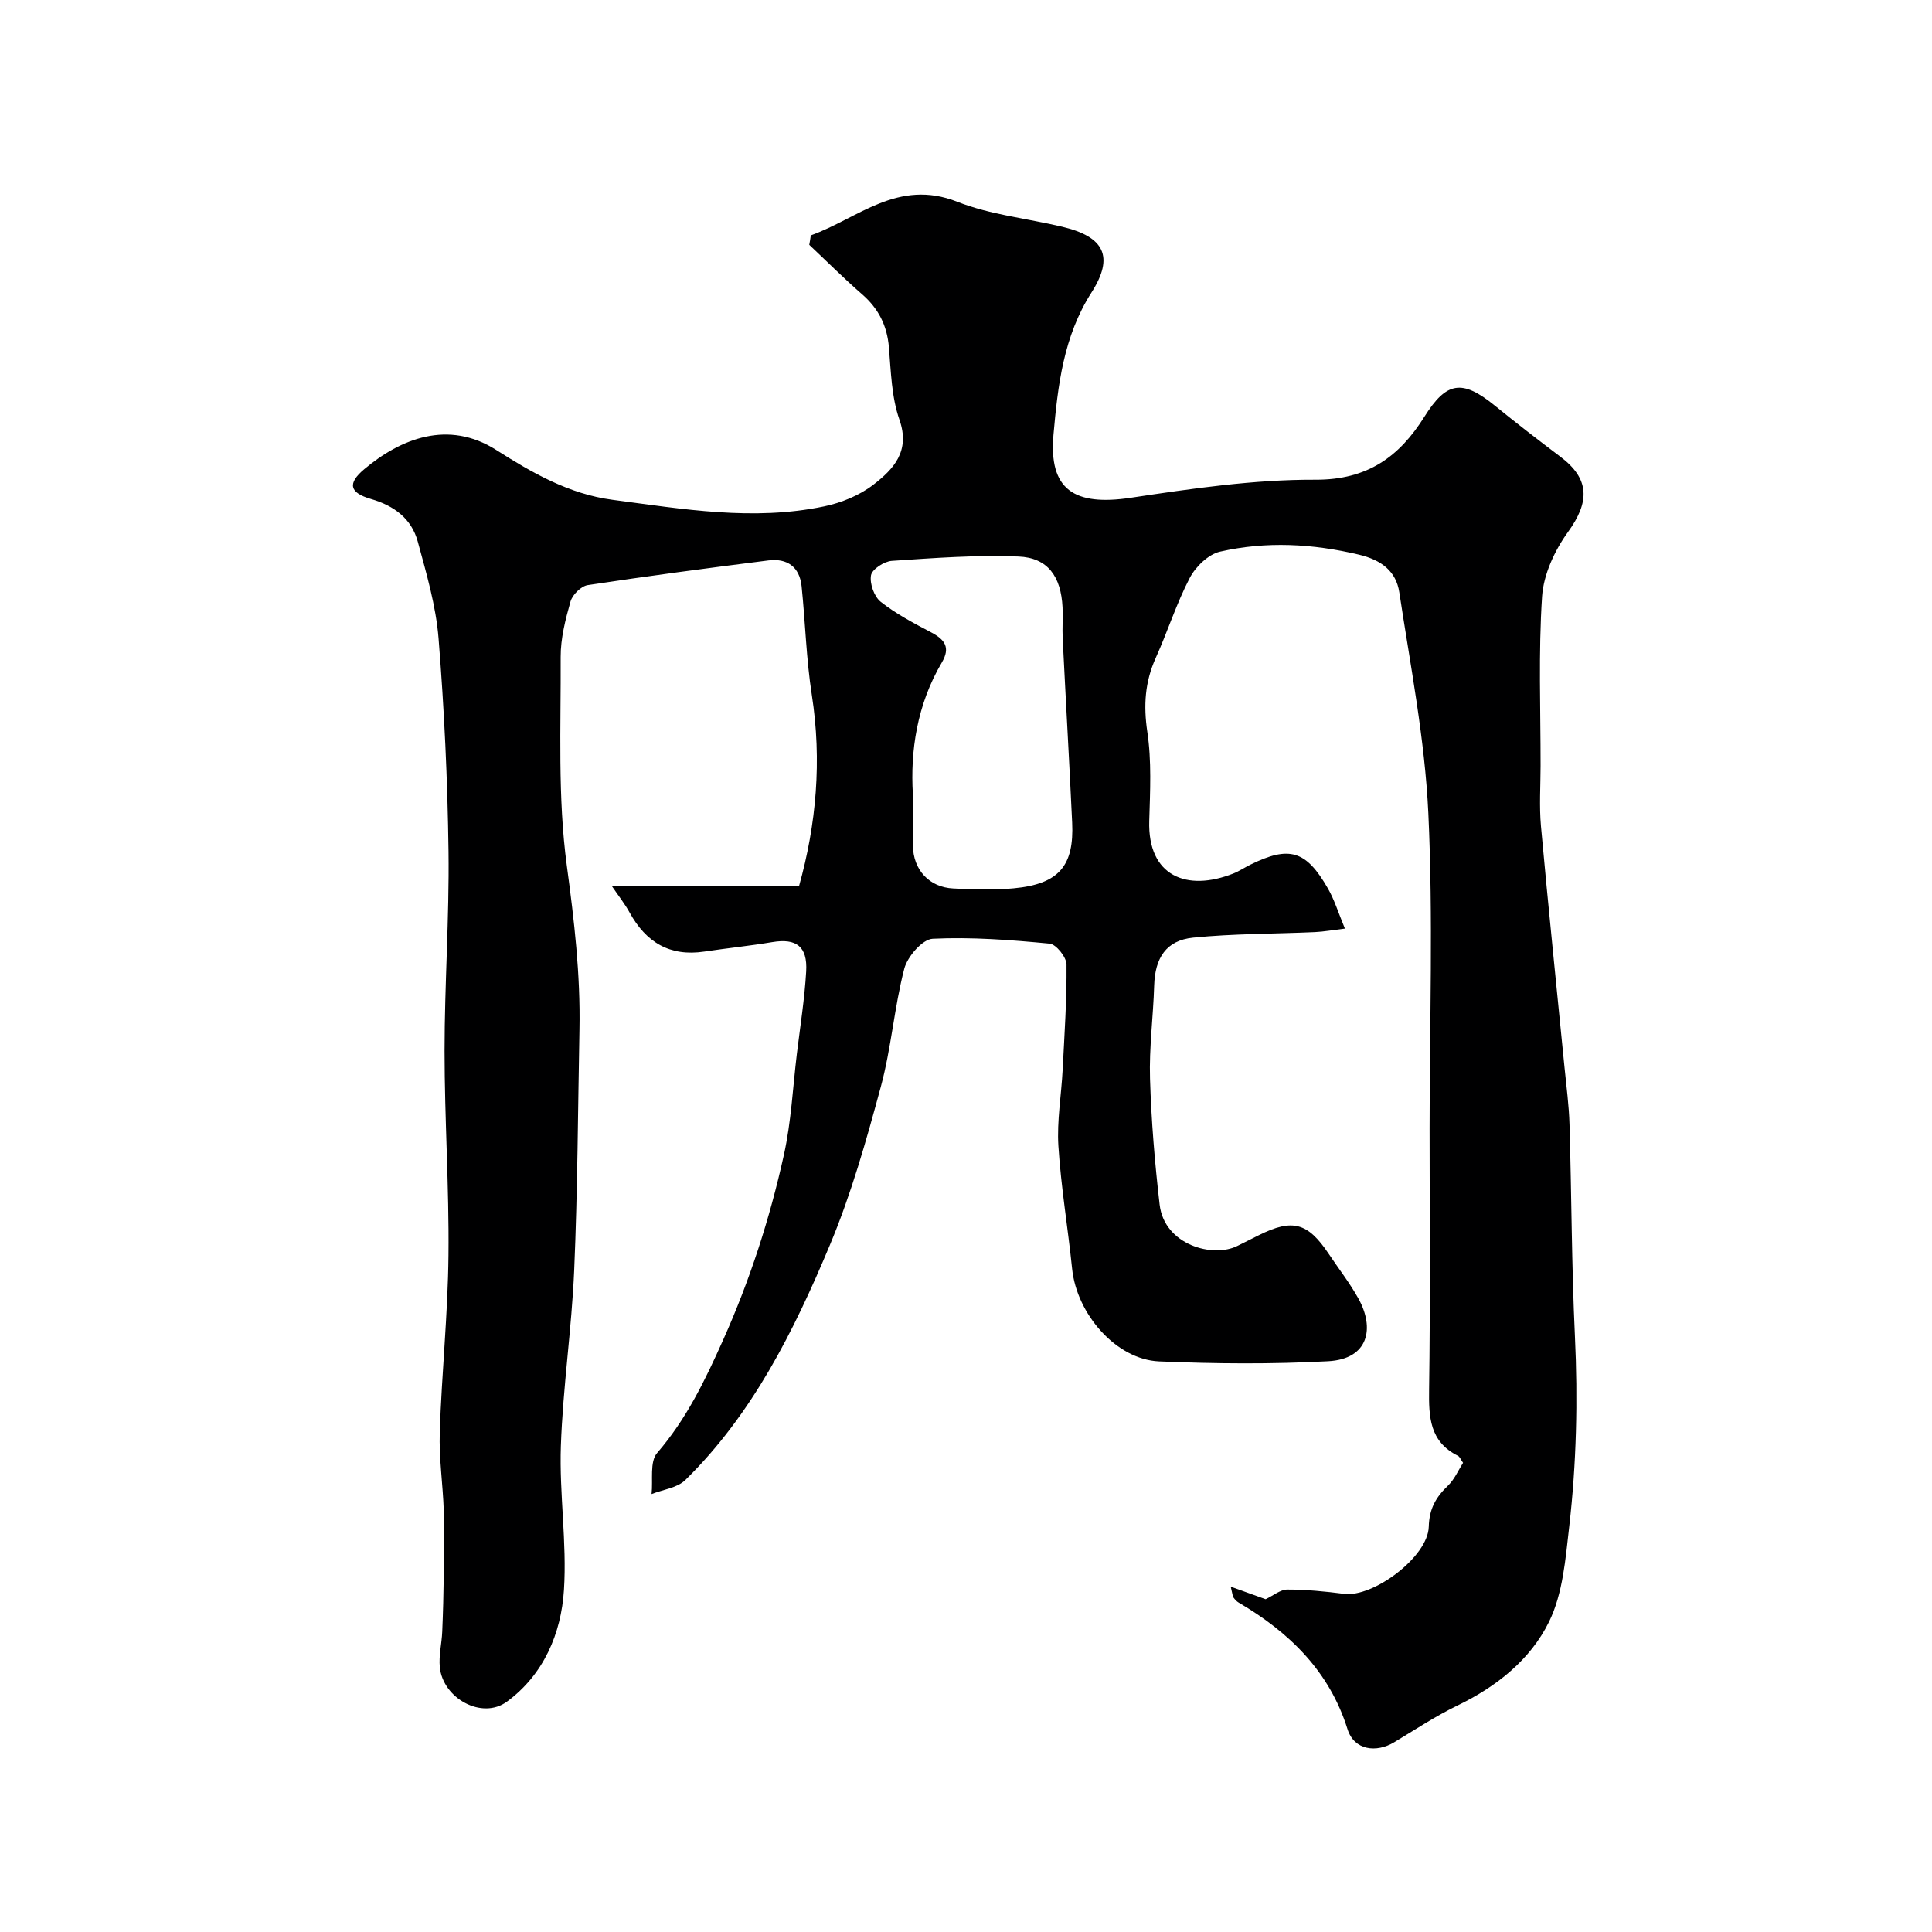 <svg enable-background="new 0 0 400 400" viewBox="0 0 400 400" xmlns="http://www.w3.org/2000/svg"><path d="m167.87 48.73c9.78-3.49 18-11.82 30.35-6.95 6.85 2.7 14.46 3.44 21.71 5.17 8.71 2.07 10.8 6.17 6.05 13.61-5.81 9.09-6.97 19.27-7.87 29.46-.99 11.33 4.23 14.81 16.05 13.03 12.64-1.9 25.44-3.78 38.17-3.73 10.81.05 17.39-4.78 22.57-13.03 4.57-7.28 7.78-7.85 14.61-2.29 4.44 3.61 8.98 7.11 13.55 10.56 6.09 4.58 6.12 9.31 1.57 15.59-2.75 3.8-5.05 8.76-5.36 13.34-.77 11.65-.3 23.39-.31 35.09-.01 4.17-.29 8.36.08 12.49 1.51 16.67 3.24 33.32 4.88 49.98.39 3.93.92 7.86 1.03 11.8.43 14.6.43 29.21 1.12 43.8.62 13.19.32 26.33-1.18 39.4-.77 6.7-1.31 13.9-4.2 19.76-3.85 7.81-10.84 13.39-18.94 17.3-4.54 2.19-8.79 5.02-13.12 7.62-3.65 2.19-8.26 1.7-9.65-2.75-3.74-11.96-12.03-20.03-22.54-26.19-.42-.24-.77-.65-1.06-1.04-.17-.24-.17-.61-.57-2.25 3.14 1.13 5.55 2 7.22 2.6 1.58-.74 3.04-2 4.5-2 3.92 0 7.87.39 11.77.89 6.03.76 17.34-7.65 17.51-13.89.1-3.77 1.5-6.14 3.99-8.53 1.34-1.29 2.12-3.16 3.11-4.71-.48-.68-.68-1.26-1.07-1.46-5.86-2.92-6.04-8.02-5.96-13.73.26-18.03.1-36.07.1-54.1 0-21.75.76-43.53-.26-65.23-.72-15.3-3.71-30.51-6.01-45.71-.66-4.35-3.68-6.68-8.32-7.79-9.63-2.29-19.23-2.81-28.79-.63-2.42.55-5.05 3.1-6.27 5.43-2.77 5.31-4.58 11.1-7.05 16.58-2.24 4.97-2.55 9.85-1.74 15.3.9 6.03.58 12.28.4 18.43-.35 11.46 7.77 14.72 17.42 10.9 1.21-.48 2.32-1.24 3.5-1.82 8.07-3.98 11.54-2.99 16.07 4.92 1.35 2.35 2.15 5.01 3.52 8.31-2.47.29-4.32.63-6.19.72-8.42.38-16.88.31-25.24 1.15-5.6.57-7.89 4.22-8.06 9.9-.19 6.44-1.06 12.88-.86 19.3.26 8.71.99 17.42 1.99 26.08.97 8.33 11.03 11.12 16.15 8.52 1.46-.74 2.93-1.47 4.4-2.2 6.97-3.47 10.12-2.62 14.46 3.87 2.06 3.09 4.37 6.04 6.16 9.28 3.33 5.99 2.22 12.5-6.32 12.95-11.63.62-23.34.53-34.98.03-8.87-.39-17.03-9.79-17.99-19.18-.87-8.48-2.3-16.91-2.84-25.4-.33-5.22.61-10.52.88-15.79.37-7.26.87-14.54.8-21.8-.01-1.52-2.15-4.19-3.49-4.32-8.05-.77-16.17-1.4-24.21-1.01-2.13.1-5.24 3.69-5.89 6.2-2.08 8.02-2.69 16.43-4.85 24.42-3 11.11-6.15 22.3-10.59 32.88-7.4 17.66-15.94 34.87-29.89 48.56-1.67 1.64-4.63 1.97-6.99 2.91.32-2.88-.42-6.68 1.14-8.49 6.06-7.03 9.87-14.92 13.66-23.38 5.57-12.45 9.68-25.17 12.59-38.33 1.52-6.84 1.85-13.95 2.69-20.94.69-5.69 1.6-11.36 1.93-17.07.3-5.19-2.06-6.89-6.99-6.07-4.67.78-9.4 1.26-14.08 1.96-7.15 1.08-12.09-1.91-15.48-8.07-.99-1.8-2.29-3.44-3.65-5.44h38.71c3.6-12.83 4.76-26.05 2.66-39.61-1.16-7.44-1.34-15.03-2.12-22.54-.42-4-3.01-5.81-6.87-5.32-12.49 1.58-24.97 3.22-37.41 5.11-1.37.21-3.16 1.99-3.56 3.39-1.06 3.73-2.06 7.66-2.04 11.5.07 14.44-.64 29.03 1.28 43.25 1.53 11.32 2.83 22.51 2.61 33.9-.32 16.6-.38 33.21-1.09 49.8-.52 12.16-2.34 24.26-2.76 36.42-.34 9.91 1.27 19.91.64 29.78-.57 9.04-4.23 17.57-11.81 23.13-5.16 3.79-13.25-.68-13.89-7.13-.24-2.41.4-4.9.5-7.36.17-3.97.27-7.95.32-11.92.06-4.37.15-8.74 0-13.11-.18-5.44-1.01-10.88-.83-16.3.4-12.21 1.68-24.4 1.8-36.61.15-14.1-.81-28.2-.81-42.3 0-13.77.99-27.54.82-41.3-.19-14.71-.88-29.43-2.06-44.1-.54-6.75-2.51-13.44-4.3-20.03-1.29-4.76-4.88-7.45-9.69-8.84-4.48-1.3-4.92-3.22-1.37-6.19 7.48-6.28 17.35-10.29 27.31-3.95 7.37 4.69 15.03 9.12 24.08 10.31 14.58 1.92 29.13 4.43 43.8 1.36 3.59-.75 7.34-2.28 10.21-4.5 4.14-3.2 7.67-6.9 5.38-13.44-1.64-4.68-1.76-9.96-2.18-15-.38-4.52-2.17-8.04-5.58-11-3.76-3.27-7.28-6.8-10.91-10.21.13-.64.22-1.3.32-1.96zm21.13 115.68c0 4.33-.02 7.49.01 10.65.05 5 3.35 8.65 8.36 8.89 4.15.2 8.35.36 12.48-.03 9.53-.88 12.54-4.78 12.13-13.61-.59-12.7-1.33-25.39-1.96-38.08-.11-2.16.07-4.33-.03-6.49-.32-6.39-3.05-10.28-9.14-10.52-8.72-.35-17.5.31-26.22.9-1.58.11-4.09 1.74-4.3 3-.3 1.71.66 4.41 2.02 5.48 3.17 2.5 6.83 4.42 10.43 6.32 2.81 1.48 4.05 3.11 2.23 6.22-5.19 8.78-6.55 18.41-6.01 27.27z" fill="#000001"/></svg>
